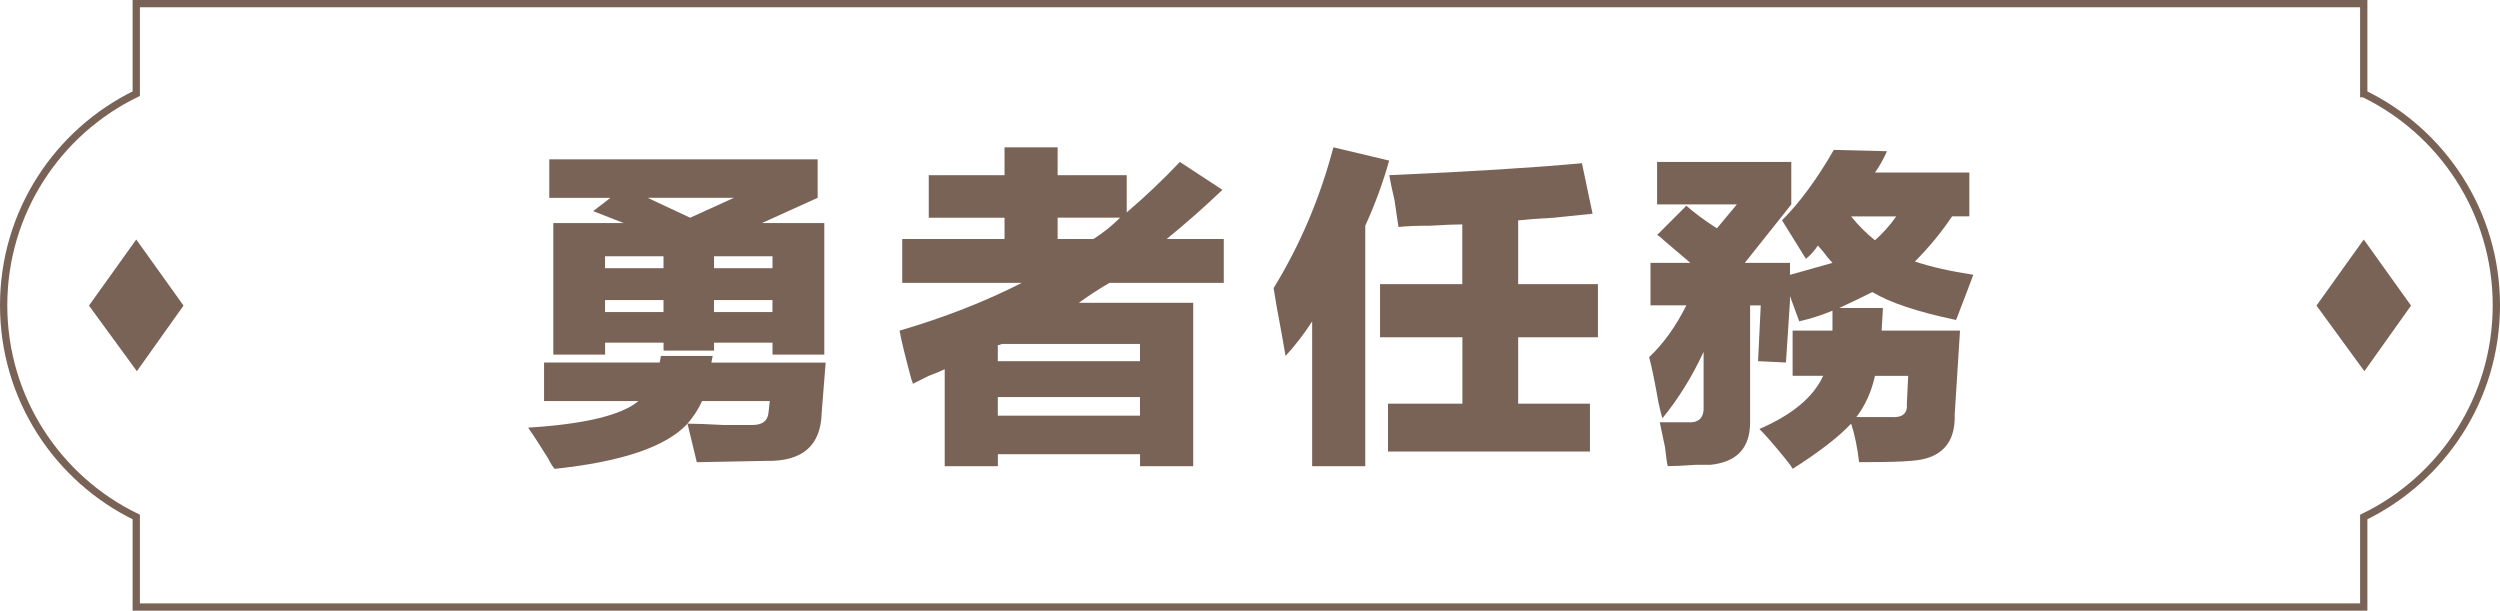 <?xml version="1.0" encoding="UTF-8"?><svg id="_圖層_2" xmlns="http://www.w3.org/2000/svg" viewBox="0 0 514.5 125.68"><defs><style>.cls-1{fill:#796256;stroke-width:0px;}.cls-2{fill:none;stroke:#796256;stroke-miterlimit:10;stroke-width:1.5px;}</style></defs><g id="_圖層_1-2"><path class="cls-1" d="M136.01,73.25h10.66l-.27,1.37h23.52l-.82,10.39c-.18,6.74-4.01,10.02-11.48,9.84l-14.22.27-1.91-7.93c-4.38,4.74-13.49,7.84-27.34,9.3-.37-.37-.82-1.09-1.37-2.19-1.82-2.92-3.19-5.02-4.1-6.29,11.66-.73,19.23-2.55,22.7-5.47h-19.41v-7.93h23.79l.27-1.37ZM168.27,32.78v7.93l-11.48,5.2h12.85v27.07h-10.66v-2.46h-12.03v1.64h-10.39v-1.64h-12.03v2.46h-10.66v-27.07h14.49l-6.29-2.46,3.55-2.73h-12.58v-7.93h55.23ZM124.52,52.74v2.46h12.03v-2.46h-12.03ZM124.52,61.76v2.46h12.03v-2.46h-12.03ZM151.05,40.71h-17.77l8.75,4.1,9.02-4.1ZM158.43,82.54h-13.95c-.73,1.64-1.73,3.19-3.01,4.65,1.64,0,4.1.09,7.38.27h6.02c2,0,3.1-.82,3.28-2.46l.27-2.46ZM158.98,52.74h-12.03v2.46h12.03v-2.46ZM146.94,61.76v2.46h12.03v-2.46h-12.03Z"/><path class="cls-1" d="M206.72,30.32h10.94v5.74h14.22v7.66c3.83-3.28,7.47-6.74,10.94-10.39l8.75,5.74c-3.83,3.65-7.66,7.02-11.48,10.12h11.76v9.02h-23.52c-2.19,1.28-4.29,2.64-6.29,4.1h23.52v33.63h-10.94v-2.46h-29.26v2.46h-10.94v-19.96c-.73.37-1.82.82-3.28,1.37l-3.28,1.64c0-.18-.09-.45-.27-.82-1.28-4.74-2.1-8.11-2.46-10.12,9.3-2.73,17.68-6.02,25.16-9.84h-24.61v-9.02h21.05v-4.38h-15.59v-8.75h15.59v-5.74ZM234.61,70.78h-28.44c-.37.18-.64.27-.82.27v3.28h29.26v-3.55ZM205.35,81.72v3.83h29.26v-3.83h-29.26ZM225.04,49.18c2-1.27,3.83-2.73,5.47-4.38h-12.85v4.38h7.38Z"/><path class="cls-1" d="M280.98,95.94h-10.94v-29.8c-1.64,2.55-3.46,4.92-5.47,7.11-.18-1.09-.46-2.64-.82-4.65-.73-3.83-1.28-6.93-1.64-9.3,5.47-8.93,9.57-18.59,12.3-28.98l11.48,2.73c-1.28,4.56-2.92,9.02-4.92,13.4v49.49ZM283.99,58.48h16.95v-12.3c-1.46,0-3.65.09-6.56.27-2.92,0-5.11.09-6.56.27-.18-1.09-.46-2.91-.82-5.47-.55-2.37-.91-4.1-1.09-5.2,16.59-.73,29.8-1.55,39.65-2.46l2.19,10.39c-1.64.18-4.29.46-7.93.82-3.28.18-5.74.37-7.38.55v13.12h16.41v10.94h-16.41v13.67h14.77v9.84h-41.56v-9.84h15.31v-13.67h-16.95v-10.94Z"/><path class="cls-1" d="M341.03,48.36l6.02-6.02c1.64,1.46,3.73,3.01,6.29,4.65l4.1-4.92h-16.41v-8.75h27.62v8.75l-9.57,12.03h9.3v2.46c3.28-.91,6.2-1.73,8.75-2.46-.55-.55-1.37-1.55-2.46-3.01.73.91.55.73-.55-.55-.73,1.09-1.55,2.01-2.46,2.73l-4.92-7.93c3.64-3.64,7.2-8.48,10.66-14.49l10.94.27c-.73,1.64-1.55,3.1-2.46,4.38h19.41v9.02h-3.55c-2.19,3.28-4.74,6.38-7.66,9.3,3.28,1.09,7.29,2.01,12.03,2.73-1.09,2.92-2.28,6.02-3.55,9.3-7.84-1.64-13.58-3.55-17.23-5.74-2.19,1.09-4.47,2.19-6.84,3.28h9.02l-.27,4.65h16.13l-1.09,17.23c.18,6.02-2.83,9.2-9.02,9.57-1.64.18-5.2.27-10.66.27-.37-3.1-.91-5.74-1.64-7.93-2.55,2.73-6.56,5.83-12.03,9.3-.18-.37-.64-1-1.37-1.91-2.37-2.92-4.2-5.02-5.47-6.29,6.74-2.91,11.12-6.56,13.12-10.94h-6.29v-9.3h8.2v-4.1c-2.19.91-4.47,1.64-6.84,2.19l-1.91-5.2v1.09l-.82,12.58-5.74-.27.55-11.48h-2.19v24.06c0,5.29-2.73,8.2-8.2,8.75h-3.01c-2.55.18-4.47.27-5.74.27-.18-.73-.37-2.01-.55-3.83-.55-2.55-.91-4.28-1.09-5.2h5.74c2.37.18,3.46-1,3.28-3.55v-10.94c-2.37,5.11-5.2,9.66-8.48,13.67-.18-.55-.46-1.64-.82-3.28-.73-4.19-1.37-7.29-1.91-9.3,2.91-2.73,5.47-6.29,7.66-10.66h-7.38v-8.75h8.2c-1.28-1.09-3.1-2.64-5.47-4.65-.55-.55-1-.91-1.37-1.09ZM380.95,44.53c1.46,1.82,3.1,3.46,4.92,4.92,1.64-1.46,3.1-3.1,4.38-4.92h-9.3ZM392.71,77.35h-6.84c-.73,3.28-2.01,6.11-3.83,8.48h7.11c2.37.18,3.46-.73,3.28-2.73l.27-5.74Z"/><path class="cls-2" d="M486.46,19.28V.75H28.04v18.53C11.89,27.12.75,43.68.75,62.84h0c0,19.16,11.14,35.72,27.29,43.56v18.53h458.42v-18.53c16.15-7.84,27.29-24.4,27.29-43.56h0c0-19.16-11.14-35.72-27.29-43.56Z"/><polygon class="cls-1" points="28.17 76.39 37.77 62.89 28.04 49.29 18.31 62.89 28.17 76.39"/><polygon class="cls-1" points="486.59 76.39 496.19 62.89 486.46 49.29 476.73 62.89 486.59 76.39"/></g></svg>